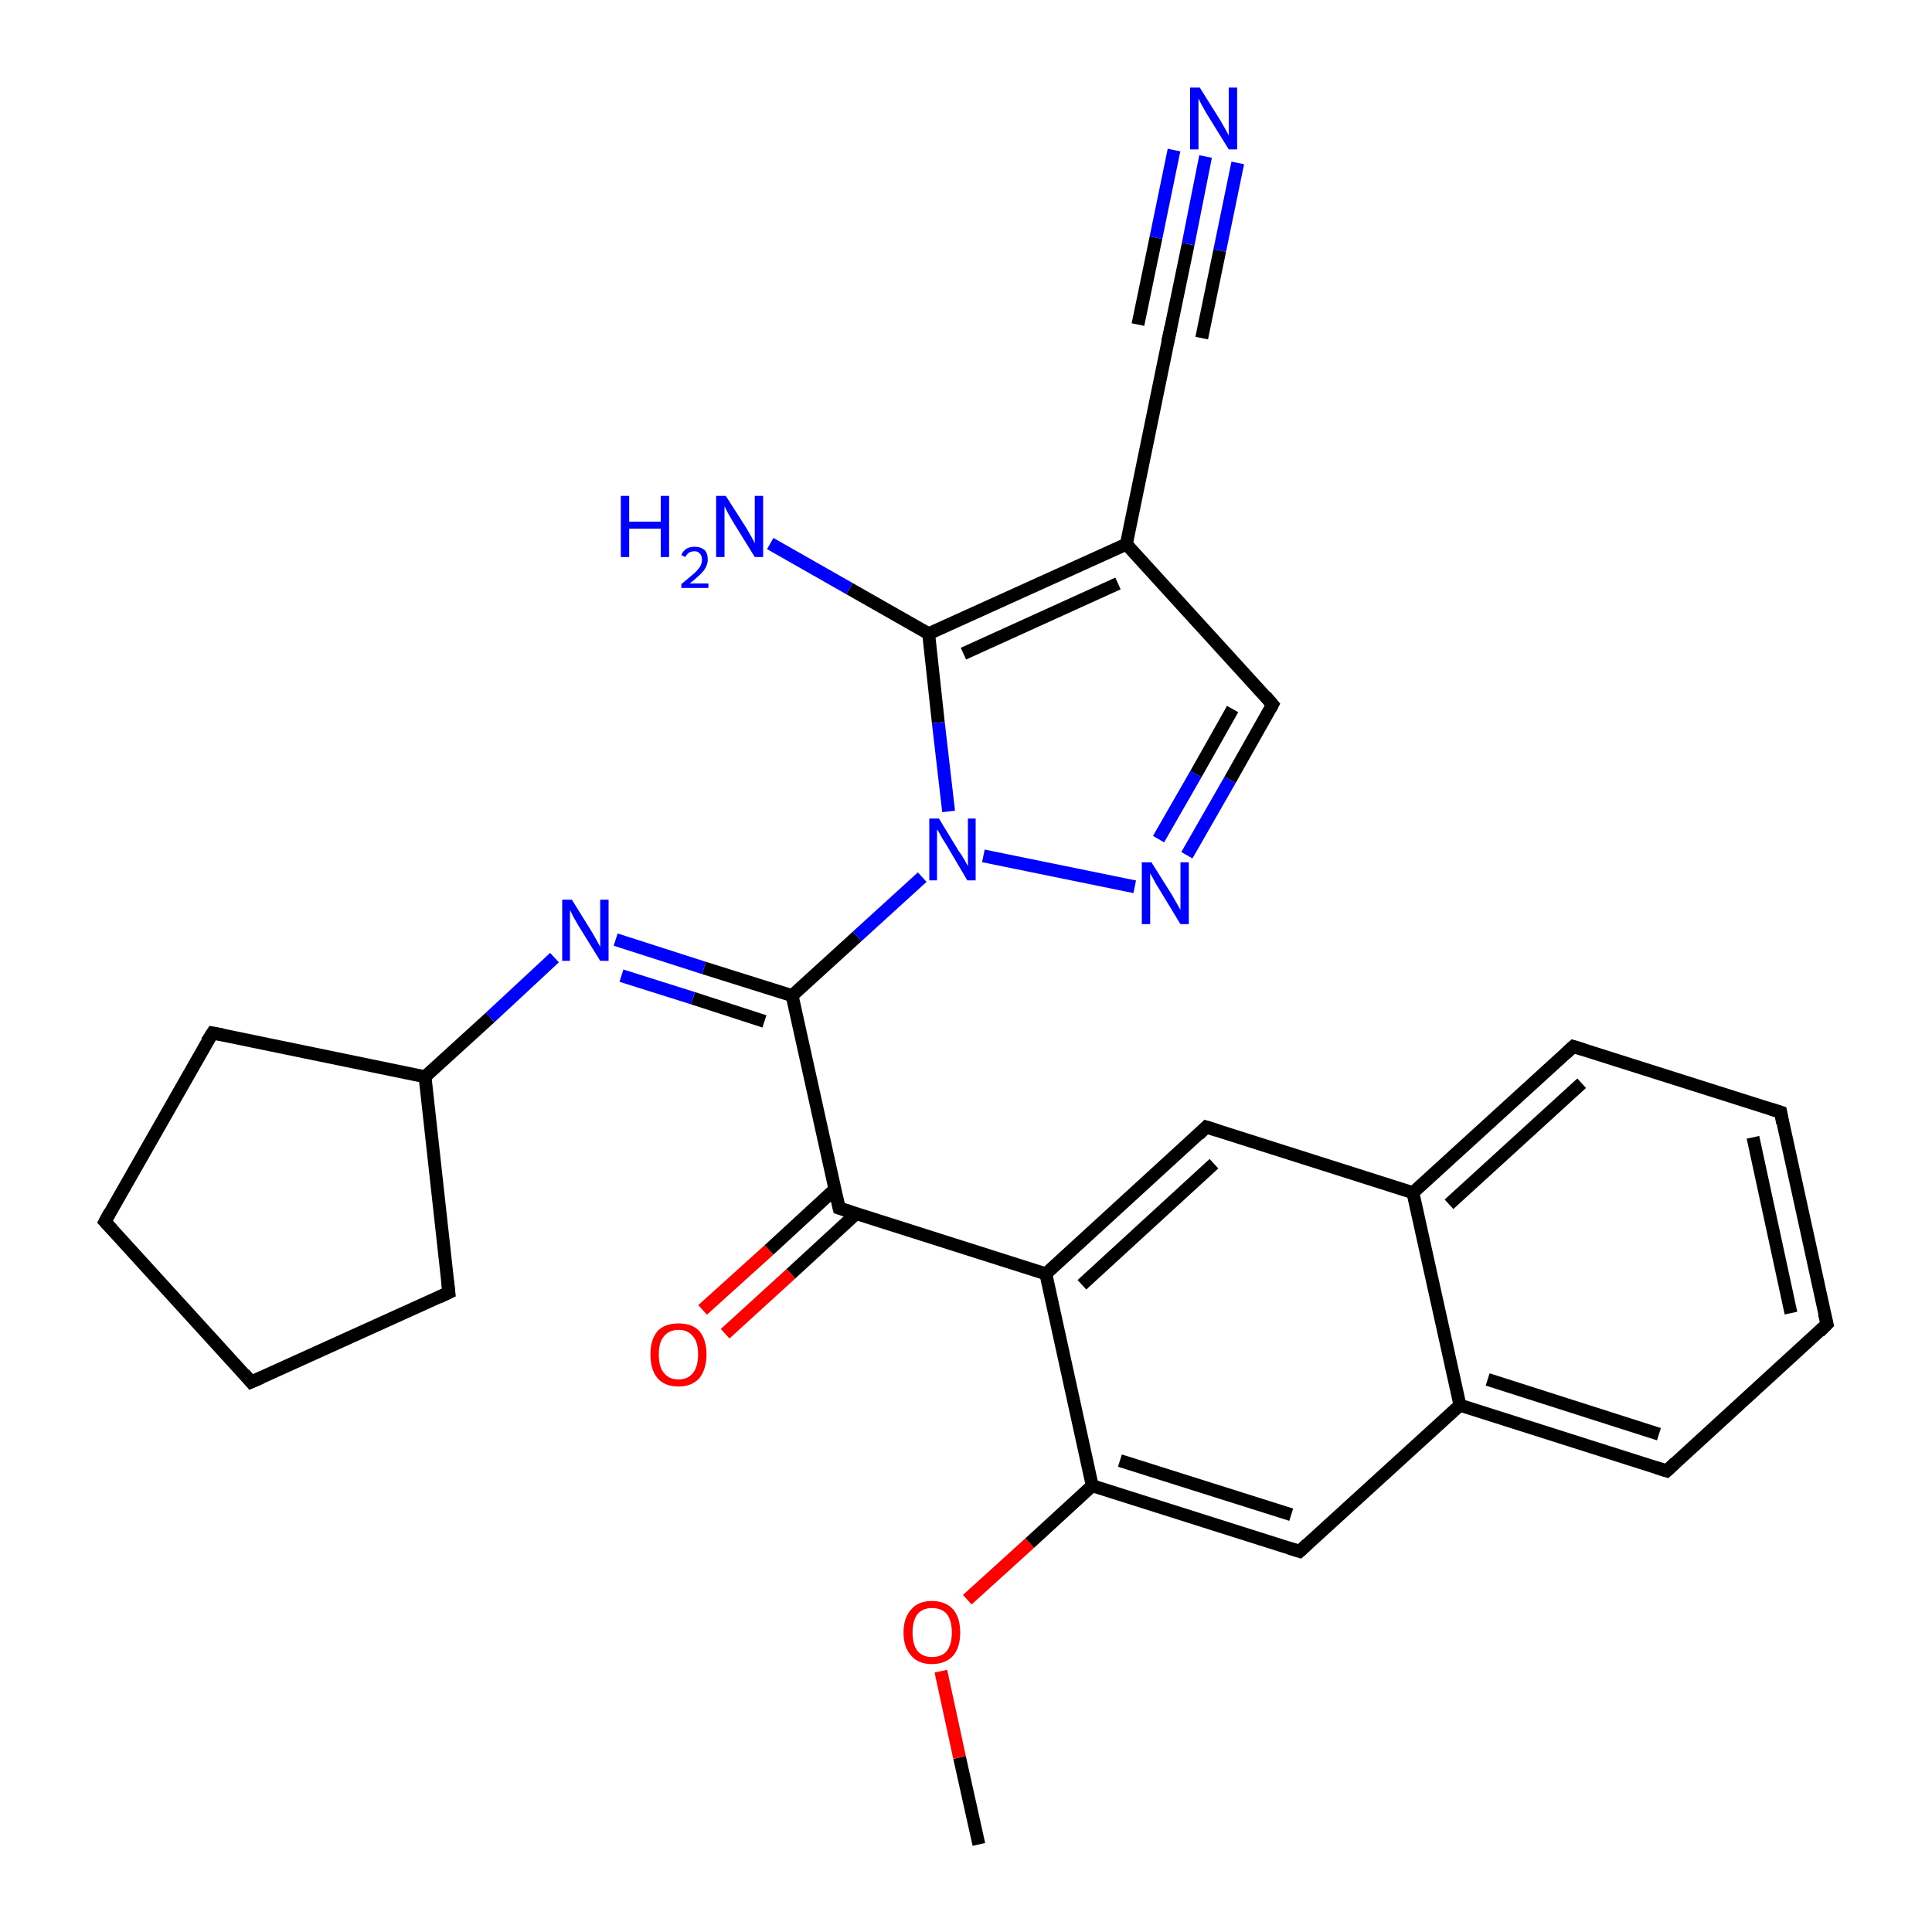 <?xml version='1.0' encoding='iso-8859-1'?>
<svg version='1.1' baseProfile='full'
              xmlns='http://www.w3.org/2000/svg'
                      xmlns:rdkit='http://www.rdkit.org/xml'
                      xmlns:xlink='http://www.w3.org/1999/xlink'
                  xml:space='preserve'
width='300px' height='300px' viewBox='0 0 300 300'>
<!-- END OF HEADER -->
<rect style='opacity:1.0;fill:#FFFFFF;stroke:none' width='300.0' height='300.0' x='0.0' y='0.0'> </rect>
<path class='bond-0 atom-0 atom-1' d='M 152.0,286.4 L 149.0,272.9' style='fill:none;fill-rule:evenodd;stroke:#000000;stroke-width:2.0px;stroke-linecap:butt;stroke-linejoin:miter;stroke-opacity:1' />
<path class='bond-0 atom-0 atom-1' d='M 149.0,272.9 L 146.1,259.5' style='fill:none;fill-rule:evenodd;stroke:#FF0000;stroke-width:2.0px;stroke-linecap:butt;stroke-linejoin:miter;stroke-opacity:1' />
<path class='bond-1 atom-1 atom-2' d='M 150.2,248.4 L 159.9,239.6' style='fill:none;fill-rule:evenodd;stroke:#FF0000;stroke-width:2.0px;stroke-linecap:butt;stroke-linejoin:miter;stroke-opacity:1' />
<path class='bond-1 atom-1 atom-2' d='M 159.9,239.6 L 169.6,230.7' style='fill:none;fill-rule:evenodd;stroke:#000000;stroke-width:2.0px;stroke-linecap:butt;stroke-linejoin:miter;stroke-opacity:1' />
<path class='bond-2 atom-2 atom-3' d='M 169.6,230.7 L 201.8,240.9' style='fill:none;fill-rule:evenodd;stroke:#000000;stroke-width:2.0px;stroke-linecap:butt;stroke-linejoin:miter;stroke-opacity:1' />
<path class='bond-2 atom-2 atom-3' d='M 173.9,226.8 L 200.5,235.2' style='fill:none;fill-rule:evenodd;stroke:#000000;stroke-width:2.0px;stroke-linecap:butt;stroke-linejoin:miter;stroke-opacity:1' />
<path class='bond-3 atom-3 atom-4' d='M 201.8,240.9 L 226.7,218.2' style='fill:none;fill-rule:evenodd;stroke:#000000;stroke-width:2.0px;stroke-linecap:butt;stroke-linejoin:miter;stroke-opacity:1' />
<path class='bond-4 atom-4 atom-5' d='M 226.7,218.2 L 258.8,228.4' style='fill:none;fill-rule:evenodd;stroke:#000000;stroke-width:2.0px;stroke-linecap:butt;stroke-linejoin:miter;stroke-opacity:1' />
<path class='bond-4 atom-4 atom-5' d='M 231.0,214.2 L 257.6,222.7' style='fill:none;fill-rule:evenodd;stroke:#000000;stroke-width:2.0px;stroke-linecap:butt;stroke-linejoin:miter;stroke-opacity:1' />
<path class='bond-5 atom-5 atom-6' d='M 258.8,228.4 L 283.7,205.6' style='fill:none;fill-rule:evenodd;stroke:#000000;stroke-width:2.0px;stroke-linecap:butt;stroke-linejoin:miter;stroke-opacity:1' />
<path class='bond-6 atom-6 atom-7' d='M 283.7,205.6 L 276.5,172.7' style='fill:none;fill-rule:evenodd;stroke:#000000;stroke-width:2.0px;stroke-linecap:butt;stroke-linejoin:miter;stroke-opacity:1' />
<path class='bond-6 atom-6 atom-7' d='M 278.1,203.9 L 272.2,176.6' style='fill:none;fill-rule:evenodd;stroke:#000000;stroke-width:2.0px;stroke-linecap:butt;stroke-linejoin:miter;stroke-opacity:1' />
<path class='bond-7 atom-7 atom-8' d='M 276.5,172.7 L 244.3,162.5' style='fill:none;fill-rule:evenodd;stroke:#000000;stroke-width:2.0px;stroke-linecap:butt;stroke-linejoin:miter;stroke-opacity:1' />
<path class='bond-8 atom-8 atom-9' d='M 244.3,162.5 L 219.4,185.2' style='fill:none;fill-rule:evenodd;stroke:#000000;stroke-width:2.0px;stroke-linecap:butt;stroke-linejoin:miter;stroke-opacity:1' />
<path class='bond-8 atom-8 atom-9' d='M 245.6,168.2 L 225.0,187.0' style='fill:none;fill-rule:evenodd;stroke:#000000;stroke-width:2.0px;stroke-linecap:butt;stroke-linejoin:miter;stroke-opacity:1' />
<path class='bond-9 atom-9 atom-10' d='M 219.4,185.2 L 187.3,175.0' style='fill:none;fill-rule:evenodd;stroke:#000000;stroke-width:2.0px;stroke-linecap:butt;stroke-linejoin:miter;stroke-opacity:1' />
<path class='bond-10 atom-10 atom-11' d='M 187.3,175.0 L 162.4,197.8' style='fill:none;fill-rule:evenodd;stroke:#000000;stroke-width:2.0px;stroke-linecap:butt;stroke-linejoin:miter;stroke-opacity:1' />
<path class='bond-10 atom-10 atom-11' d='M 188.5,180.7 L 168.0,199.5' style='fill:none;fill-rule:evenodd;stroke:#000000;stroke-width:2.0px;stroke-linecap:butt;stroke-linejoin:miter;stroke-opacity:1' />
<path class='bond-11 atom-11 atom-12' d='M 162.4,197.8 L 130.3,187.6' style='fill:none;fill-rule:evenodd;stroke:#000000;stroke-width:2.0px;stroke-linecap:butt;stroke-linejoin:miter;stroke-opacity:1' />
<path class='bond-12 atom-12 atom-13' d='M 129.6,184.7 L 119.4,194.1' style='fill:none;fill-rule:evenodd;stroke:#000000;stroke-width:2.0px;stroke-linecap:butt;stroke-linejoin:miter;stroke-opacity:1' />
<path class='bond-12 atom-12 atom-13' d='M 119.4,194.1 L 109.1,203.4' style='fill:none;fill-rule:evenodd;stroke:#FF0000;stroke-width:2.0px;stroke-linecap:butt;stroke-linejoin:miter;stroke-opacity:1' />
<path class='bond-12 atom-12 atom-13' d='M 133.0,188.4 L 122.8,197.8' style='fill:none;fill-rule:evenodd;stroke:#000000;stroke-width:2.0px;stroke-linecap:butt;stroke-linejoin:miter;stroke-opacity:1' />
<path class='bond-12 atom-12 atom-13' d='M 122.8,197.8 L 112.6,207.1' style='fill:none;fill-rule:evenodd;stroke:#FF0000;stroke-width:2.0px;stroke-linecap:butt;stroke-linejoin:miter;stroke-opacity:1' />
<path class='bond-13 atom-12 atom-14' d='M 130.3,187.6 L 123.0,154.6' style='fill:none;fill-rule:evenodd;stroke:#000000;stroke-width:2.0px;stroke-linecap:butt;stroke-linejoin:miter;stroke-opacity:1' />
<path class='bond-14 atom-14 atom-15' d='M 123.0,154.6 L 109.3,150.3' style='fill:none;fill-rule:evenodd;stroke:#000000;stroke-width:2.0px;stroke-linecap:butt;stroke-linejoin:miter;stroke-opacity:1' />
<path class='bond-14 atom-14 atom-15' d='M 109.3,150.3 L 95.6,145.9' style='fill:none;fill-rule:evenodd;stroke:#0000FF;stroke-width:2.0px;stroke-linecap:butt;stroke-linejoin:miter;stroke-opacity:1' />
<path class='bond-14 atom-14 atom-15' d='M 118.7,158.6 L 107.6,155.0' style='fill:none;fill-rule:evenodd;stroke:#000000;stroke-width:2.0px;stroke-linecap:butt;stroke-linejoin:miter;stroke-opacity:1' />
<path class='bond-14 atom-14 atom-15' d='M 107.6,155.0 L 96.5,151.5' style='fill:none;fill-rule:evenodd;stroke:#0000FF;stroke-width:2.0px;stroke-linecap:butt;stroke-linejoin:miter;stroke-opacity:1' />
<path class='bond-15 atom-15 atom-16' d='M 86.1,148.7 L 76.1,158.0' style='fill:none;fill-rule:evenodd;stroke:#0000FF;stroke-width:2.0px;stroke-linecap:butt;stroke-linejoin:miter;stroke-opacity:1' />
<path class='bond-15 atom-15 atom-16' d='M 76.1,158.0 L 66.0,167.2' style='fill:none;fill-rule:evenodd;stroke:#000000;stroke-width:2.0px;stroke-linecap:butt;stroke-linejoin:miter;stroke-opacity:1' />
<path class='bond-16 atom-16 atom-17' d='M 66.0,167.2 L 69.7,200.7' style='fill:none;fill-rule:evenodd;stroke:#000000;stroke-width:2.0px;stroke-linecap:butt;stroke-linejoin:miter;stroke-opacity:1' />
<path class='bond-17 atom-17 atom-18' d='M 69.7,200.7 L 39.0,214.6' style='fill:none;fill-rule:evenodd;stroke:#000000;stroke-width:2.0px;stroke-linecap:butt;stroke-linejoin:miter;stroke-opacity:1' />
<path class='bond-18 atom-18 atom-19' d='M 39.0,214.6 L 16.3,189.7' style='fill:none;fill-rule:evenodd;stroke:#000000;stroke-width:2.0px;stroke-linecap:butt;stroke-linejoin:miter;stroke-opacity:1' />
<path class='bond-19 atom-19 atom-20' d='M 16.3,189.7 L 33.0,160.4' style='fill:none;fill-rule:evenodd;stroke:#000000;stroke-width:2.0px;stroke-linecap:butt;stroke-linejoin:miter;stroke-opacity:1' />
<path class='bond-20 atom-14 atom-21' d='M 123.0,154.6 L 133.1,145.4' style='fill:none;fill-rule:evenodd;stroke:#000000;stroke-width:2.0px;stroke-linecap:butt;stroke-linejoin:miter;stroke-opacity:1' />
<path class='bond-20 atom-14 atom-21' d='M 133.1,145.4 L 143.2,136.2' style='fill:none;fill-rule:evenodd;stroke:#0000FF;stroke-width:2.0px;stroke-linecap:butt;stroke-linejoin:miter;stroke-opacity:1' />
<path class='bond-21 atom-21 atom-22' d='M 152.7,132.9 L 176.2,137.7' style='fill:none;fill-rule:evenodd;stroke:#0000FF;stroke-width:2.0px;stroke-linecap:butt;stroke-linejoin:miter;stroke-opacity:1' />
<path class='bond-22 atom-22 atom-23' d='M 184.3,132.8 L 191.0,121.1' style='fill:none;fill-rule:evenodd;stroke:#0000FF;stroke-width:2.0px;stroke-linecap:butt;stroke-linejoin:miter;stroke-opacity:1' />
<path class='bond-22 atom-22 atom-23' d='M 191.0,121.1 L 197.6,109.4' style='fill:none;fill-rule:evenodd;stroke:#000000;stroke-width:2.0px;stroke-linecap:butt;stroke-linejoin:miter;stroke-opacity:1' />
<path class='bond-22 atom-22 atom-23' d='M 179.9,130.3 L 185.7,120.2' style='fill:none;fill-rule:evenodd;stroke:#0000FF;stroke-width:2.0px;stroke-linecap:butt;stroke-linejoin:miter;stroke-opacity:1' />
<path class='bond-22 atom-22 atom-23' d='M 185.7,120.2 L 191.4,110.1' style='fill:none;fill-rule:evenodd;stroke:#000000;stroke-width:2.0px;stroke-linecap:butt;stroke-linejoin:miter;stroke-opacity:1' />
<path class='bond-23 atom-23 atom-24' d='M 197.6,109.4 L 174.9,84.5' style='fill:none;fill-rule:evenodd;stroke:#000000;stroke-width:2.0px;stroke-linecap:butt;stroke-linejoin:miter;stroke-opacity:1' />
<path class='bond-24 atom-24 atom-25' d='M 174.9,84.5 L 181.7,51.4' style='fill:none;fill-rule:evenodd;stroke:#000000;stroke-width:2.0px;stroke-linecap:butt;stroke-linejoin:miter;stroke-opacity:1' />
<path class='bond-25 atom-25 atom-26' d='M 181.7,51.4 L 184.5,37.9' style='fill:none;fill-rule:evenodd;stroke:#000000;stroke-width:2.0px;stroke-linecap:butt;stroke-linejoin:miter;stroke-opacity:1' />
<path class='bond-25 atom-25 atom-26' d='M 184.5,37.9 L 187.2,24.3' style='fill:none;fill-rule:evenodd;stroke:#0000FF;stroke-width:2.0px;stroke-linecap:butt;stroke-linejoin:miter;stroke-opacity:1' />
<path class='bond-25 atom-25 atom-26' d='M 176.7,50.4 L 179.5,36.9' style='fill:none;fill-rule:evenodd;stroke:#000000;stroke-width:2.0px;stroke-linecap:butt;stroke-linejoin:miter;stroke-opacity:1' />
<path class='bond-25 atom-25 atom-26' d='M 179.5,36.9 L 182.3,23.3' style='fill:none;fill-rule:evenodd;stroke:#0000FF;stroke-width:2.0px;stroke-linecap:butt;stroke-linejoin:miter;stroke-opacity:1' />
<path class='bond-25 atom-25 atom-26' d='M 186.6,52.5 L 189.4,38.9' style='fill:none;fill-rule:evenodd;stroke:#000000;stroke-width:2.0px;stroke-linecap:butt;stroke-linejoin:miter;stroke-opacity:1' />
<path class='bond-25 atom-25 atom-26' d='M 189.4,38.9 L 192.2,25.3' style='fill:none;fill-rule:evenodd;stroke:#0000FF;stroke-width:2.0px;stroke-linecap:butt;stroke-linejoin:miter;stroke-opacity:1' />
<path class='bond-26 atom-24 atom-27' d='M 174.9,84.5 L 144.2,98.4' style='fill:none;fill-rule:evenodd;stroke:#000000;stroke-width:2.0px;stroke-linecap:butt;stroke-linejoin:miter;stroke-opacity:1' />
<path class='bond-26 atom-24 atom-27' d='M 173.6,90.6 L 149.6,101.5' style='fill:none;fill-rule:evenodd;stroke:#000000;stroke-width:2.0px;stroke-linecap:butt;stroke-linejoin:miter;stroke-opacity:1' />
<path class='bond-27 atom-27 atom-28' d='M 144.2,98.4 L 131.9,91.4' style='fill:none;fill-rule:evenodd;stroke:#000000;stroke-width:2.0px;stroke-linecap:butt;stroke-linejoin:miter;stroke-opacity:1' />
<path class='bond-27 atom-27 atom-28' d='M 131.9,91.4 L 119.6,84.4' style='fill:none;fill-rule:evenodd;stroke:#0000FF;stroke-width:2.0px;stroke-linecap:butt;stroke-linejoin:miter;stroke-opacity:1' />
<path class='bond-28 atom-11 atom-2' d='M 162.4,197.8 L 169.6,230.7' style='fill:none;fill-rule:evenodd;stroke:#000000;stroke-width:2.0px;stroke-linecap:butt;stroke-linejoin:miter;stroke-opacity:1' />
<path class='bond-29 atom-20 atom-16' d='M 33.0,160.4 L 66.0,167.2' style='fill:none;fill-rule:evenodd;stroke:#000000;stroke-width:2.0px;stroke-linecap:butt;stroke-linejoin:miter;stroke-opacity:1' />
<path class='bond-30 atom-27 atom-21' d='M 144.2,98.4 L 145.7,112.2' style='fill:none;fill-rule:evenodd;stroke:#000000;stroke-width:2.0px;stroke-linecap:butt;stroke-linejoin:miter;stroke-opacity:1' />
<path class='bond-30 atom-27 atom-21' d='M 145.7,112.2 L 147.3,126.0' style='fill:none;fill-rule:evenodd;stroke:#0000FF;stroke-width:2.0px;stroke-linecap:butt;stroke-linejoin:miter;stroke-opacity:1' />
<path class='bond-31 atom-9 atom-4' d='M 219.4,185.2 L 226.7,218.2' style='fill:none;fill-rule:evenodd;stroke:#000000;stroke-width:2.0px;stroke-linecap:butt;stroke-linejoin:miter;stroke-opacity:1' />
<path d='M 200.2,240.4 L 201.8,240.9 L 203.0,239.8' style='fill:none;stroke:#000000;stroke-width:2.0px;stroke-linecap:butt;stroke-linejoin:miter;stroke-opacity:1;' />
<path d='M 257.2,227.9 L 258.8,228.4 L 260.1,227.2' style='fill:none;stroke:#000000;stroke-width:2.0px;stroke-linecap:butt;stroke-linejoin:miter;stroke-opacity:1;' />
<path d='M 282.5,206.8 L 283.7,205.6 L 283.3,204.0' style='fill:none;stroke:#000000;stroke-width:2.0px;stroke-linecap:butt;stroke-linejoin:miter;stroke-opacity:1;' />
<path d='M 276.8,174.4 L 276.5,172.7 L 274.9,172.2' style='fill:none;stroke:#000000;stroke-width:2.0px;stroke-linecap:butt;stroke-linejoin:miter;stroke-opacity:1;' />
<path d='M 245.9,163.0 L 244.3,162.5 L 243.1,163.6' style='fill:none;stroke:#000000;stroke-width:2.0px;stroke-linecap:butt;stroke-linejoin:miter;stroke-opacity:1;' />
<path d='M 188.9,175.5 L 187.3,175.0 L 186.1,176.2' style='fill:none;stroke:#000000;stroke-width:2.0px;stroke-linecap:butt;stroke-linejoin:miter;stroke-opacity:1;' />
<path d='M 131.9,188.1 L 130.3,187.6 L 129.9,185.9' style='fill:none;stroke:#000000;stroke-width:2.0px;stroke-linecap:butt;stroke-linejoin:miter;stroke-opacity:1;' />
<path d='M 69.5,199.0 L 69.7,200.7 L 68.2,201.4' style='fill:none;stroke:#000000;stroke-width:2.0px;stroke-linecap:butt;stroke-linejoin:miter;stroke-opacity:1;' />
<path d='M 40.6,213.9 L 39.0,214.6 L 37.9,213.3' style='fill:none;stroke:#000000;stroke-width:2.0px;stroke-linecap:butt;stroke-linejoin:miter;stroke-opacity:1;' />
<path d='M 17.4,190.9 L 16.3,189.7 L 17.1,188.2' style='fill:none;stroke:#000000;stroke-width:2.0px;stroke-linecap:butt;stroke-linejoin:miter;stroke-opacity:1;' />
<path d='M 32.1,161.8 L 33.0,160.4 L 34.6,160.7' style='fill:none;stroke:#000000;stroke-width:2.0px;stroke-linecap:butt;stroke-linejoin:miter;stroke-opacity:1;' />
<path d='M 197.3,110.0 L 197.6,109.4 L 196.5,108.1' style='fill:none;stroke:#000000;stroke-width:2.0px;stroke-linecap:butt;stroke-linejoin:miter;stroke-opacity:1;' />
<path d='M 181.3,53.1 L 181.7,51.4 L 181.8,50.8' style='fill:none;stroke:#000000;stroke-width:2.0px;stroke-linecap:butt;stroke-linejoin:miter;stroke-opacity:1;' />
<path class='atom-1' d='M 140.3 253.5
Q 140.3 251.2, 141.5 249.9
Q 142.6 248.6, 144.7 248.6
Q 146.8 248.6, 148.0 249.9
Q 149.1 251.2, 149.1 253.5
Q 149.1 255.8, 148.0 257.1
Q 146.8 258.4, 144.7 258.4
Q 142.6 258.4, 141.5 257.1
Q 140.3 255.8, 140.3 253.5
M 144.7 257.3
Q 146.2 257.3, 147.0 256.4
Q 147.8 255.4, 147.8 253.5
Q 147.8 251.6, 147.0 250.6
Q 146.2 249.7, 144.7 249.7
Q 143.3 249.7, 142.5 250.6
Q 141.7 251.6, 141.7 253.5
Q 141.7 255.4, 142.5 256.4
Q 143.3 257.3, 144.7 257.3
' fill='#FF0000'/>
<path class='atom-13' d='M 101.0 210.3
Q 101.0 208.0, 102.1 206.7
Q 103.2 205.5, 105.4 205.5
Q 107.5 205.5, 108.6 206.7
Q 109.7 208.0, 109.7 210.3
Q 109.7 212.6, 108.6 214.0
Q 107.4 215.3, 105.4 215.3
Q 103.2 215.3, 102.1 214.0
Q 101.0 212.7, 101.0 210.3
M 105.4 214.2
Q 106.8 214.2, 107.6 213.2
Q 108.4 212.2, 108.4 210.3
Q 108.4 208.4, 107.6 207.5
Q 106.8 206.5, 105.4 206.5
Q 103.9 206.5, 103.1 207.5
Q 102.3 208.4, 102.3 210.3
Q 102.3 212.3, 103.1 213.2
Q 103.9 214.2, 105.4 214.2
' fill='#FF0000'/>
<path class='atom-15' d='M 88.8 139.7
L 91.9 144.7
Q 92.2 145.2, 92.7 146.1
Q 93.2 147.0, 93.2 147.1
L 93.2 139.7
L 94.5 139.7
L 94.5 149.2
L 93.2 149.2
L 89.8 143.7
Q 89.4 143.0, 89.0 142.3
Q 88.6 141.5, 88.5 141.3
L 88.5 149.2
L 87.3 149.2
L 87.3 139.7
L 88.8 139.7
' fill='#0000FF'/>
<path class='atom-21' d='M 145.8 127.1
L 148.9 132.2
Q 149.3 132.7, 149.8 133.6
Q 150.3 134.5, 150.3 134.5
L 150.3 127.1
L 151.5 127.1
L 151.5 136.7
L 150.2 136.7
L 146.9 131.1
Q 146.5 130.5, 146.1 129.8
Q 145.7 129.0, 145.5 128.8
L 145.5 136.7
L 144.3 136.7
L 144.3 127.1
L 145.8 127.1
' fill='#0000FF'/>
<path class='atom-22' d='M 178.8 133.9
L 182.0 139.0
Q 182.3 139.5, 182.8 140.4
Q 183.3 141.3, 183.3 141.3
L 183.3 133.9
L 184.6 133.9
L 184.6 143.5
L 183.3 143.5
L 179.9 137.9
Q 179.5 137.3, 179.1 136.5
Q 178.7 135.8, 178.6 135.6
L 178.6 143.5
L 177.3 143.5
L 177.3 133.9
L 178.8 133.9
' fill='#0000FF'/>
<path class='atom-26' d='M 186.3 13.6
L 189.5 18.7
Q 189.8 19.2, 190.3 20.1
Q 190.8 21.0, 190.8 21.1
L 190.8 13.6
L 192.1 13.6
L 192.1 23.2
L 190.8 23.2
L 187.4 17.7
Q 187.0 17.0, 186.6 16.3
Q 186.2 15.5, 186.1 15.3
L 186.1 23.2
L 184.8 23.2
L 184.8 13.6
L 186.3 13.6
' fill='#0000FF'/>
<path class='atom-28' d='M 96.4 77.0
L 97.7 77.0
L 97.7 81.0
L 102.6 81.0
L 102.6 77.0
L 103.9 77.0
L 103.9 86.5
L 102.6 86.5
L 102.6 82.1
L 97.7 82.1
L 97.7 86.5
L 96.4 86.5
L 96.4 77.0
' fill='#0000FF'/>
<path class='atom-28' d='M 105.8 86.2
Q 106.0 85.6, 106.6 85.2
Q 107.1 84.9, 107.9 84.9
Q 108.8 84.9, 109.4 85.4
Q 109.9 85.9, 109.9 86.9
Q 109.9 87.8, 109.2 88.7
Q 108.5 89.5, 107.1 90.6
L 110.0 90.6
L 110.0 91.3
L 105.8 91.3
L 105.8 90.7
Q 106.9 89.8, 107.6 89.2
Q 108.3 88.6, 108.7 88.0
Q 109.0 87.5, 109.0 86.9
Q 109.0 86.3, 108.7 86.0
Q 108.4 85.6, 107.9 85.6
Q 107.4 85.6, 107.0 85.8
Q 106.7 86.0, 106.4 86.5
L 105.8 86.2
' fill='#0000FF'/>
<path class='atom-28' d='M 112.7 77.0
L 115.9 82.0
Q 116.2 82.5, 116.7 83.4
Q 117.2 84.3, 117.2 84.4
L 117.2 77.0
L 118.5 77.0
L 118.5 86.5
L 117.2 86.5
L 113.8 81.0
Q 113.4 80.3, 113.0 79.6
Q 112.6 78.8, 112.5 78.6
L 112.5 86.5
L 111.2 86.5
L 111.2 77.0
L 112.7 77.0
' fill='#0000FF'/>
</svg>
